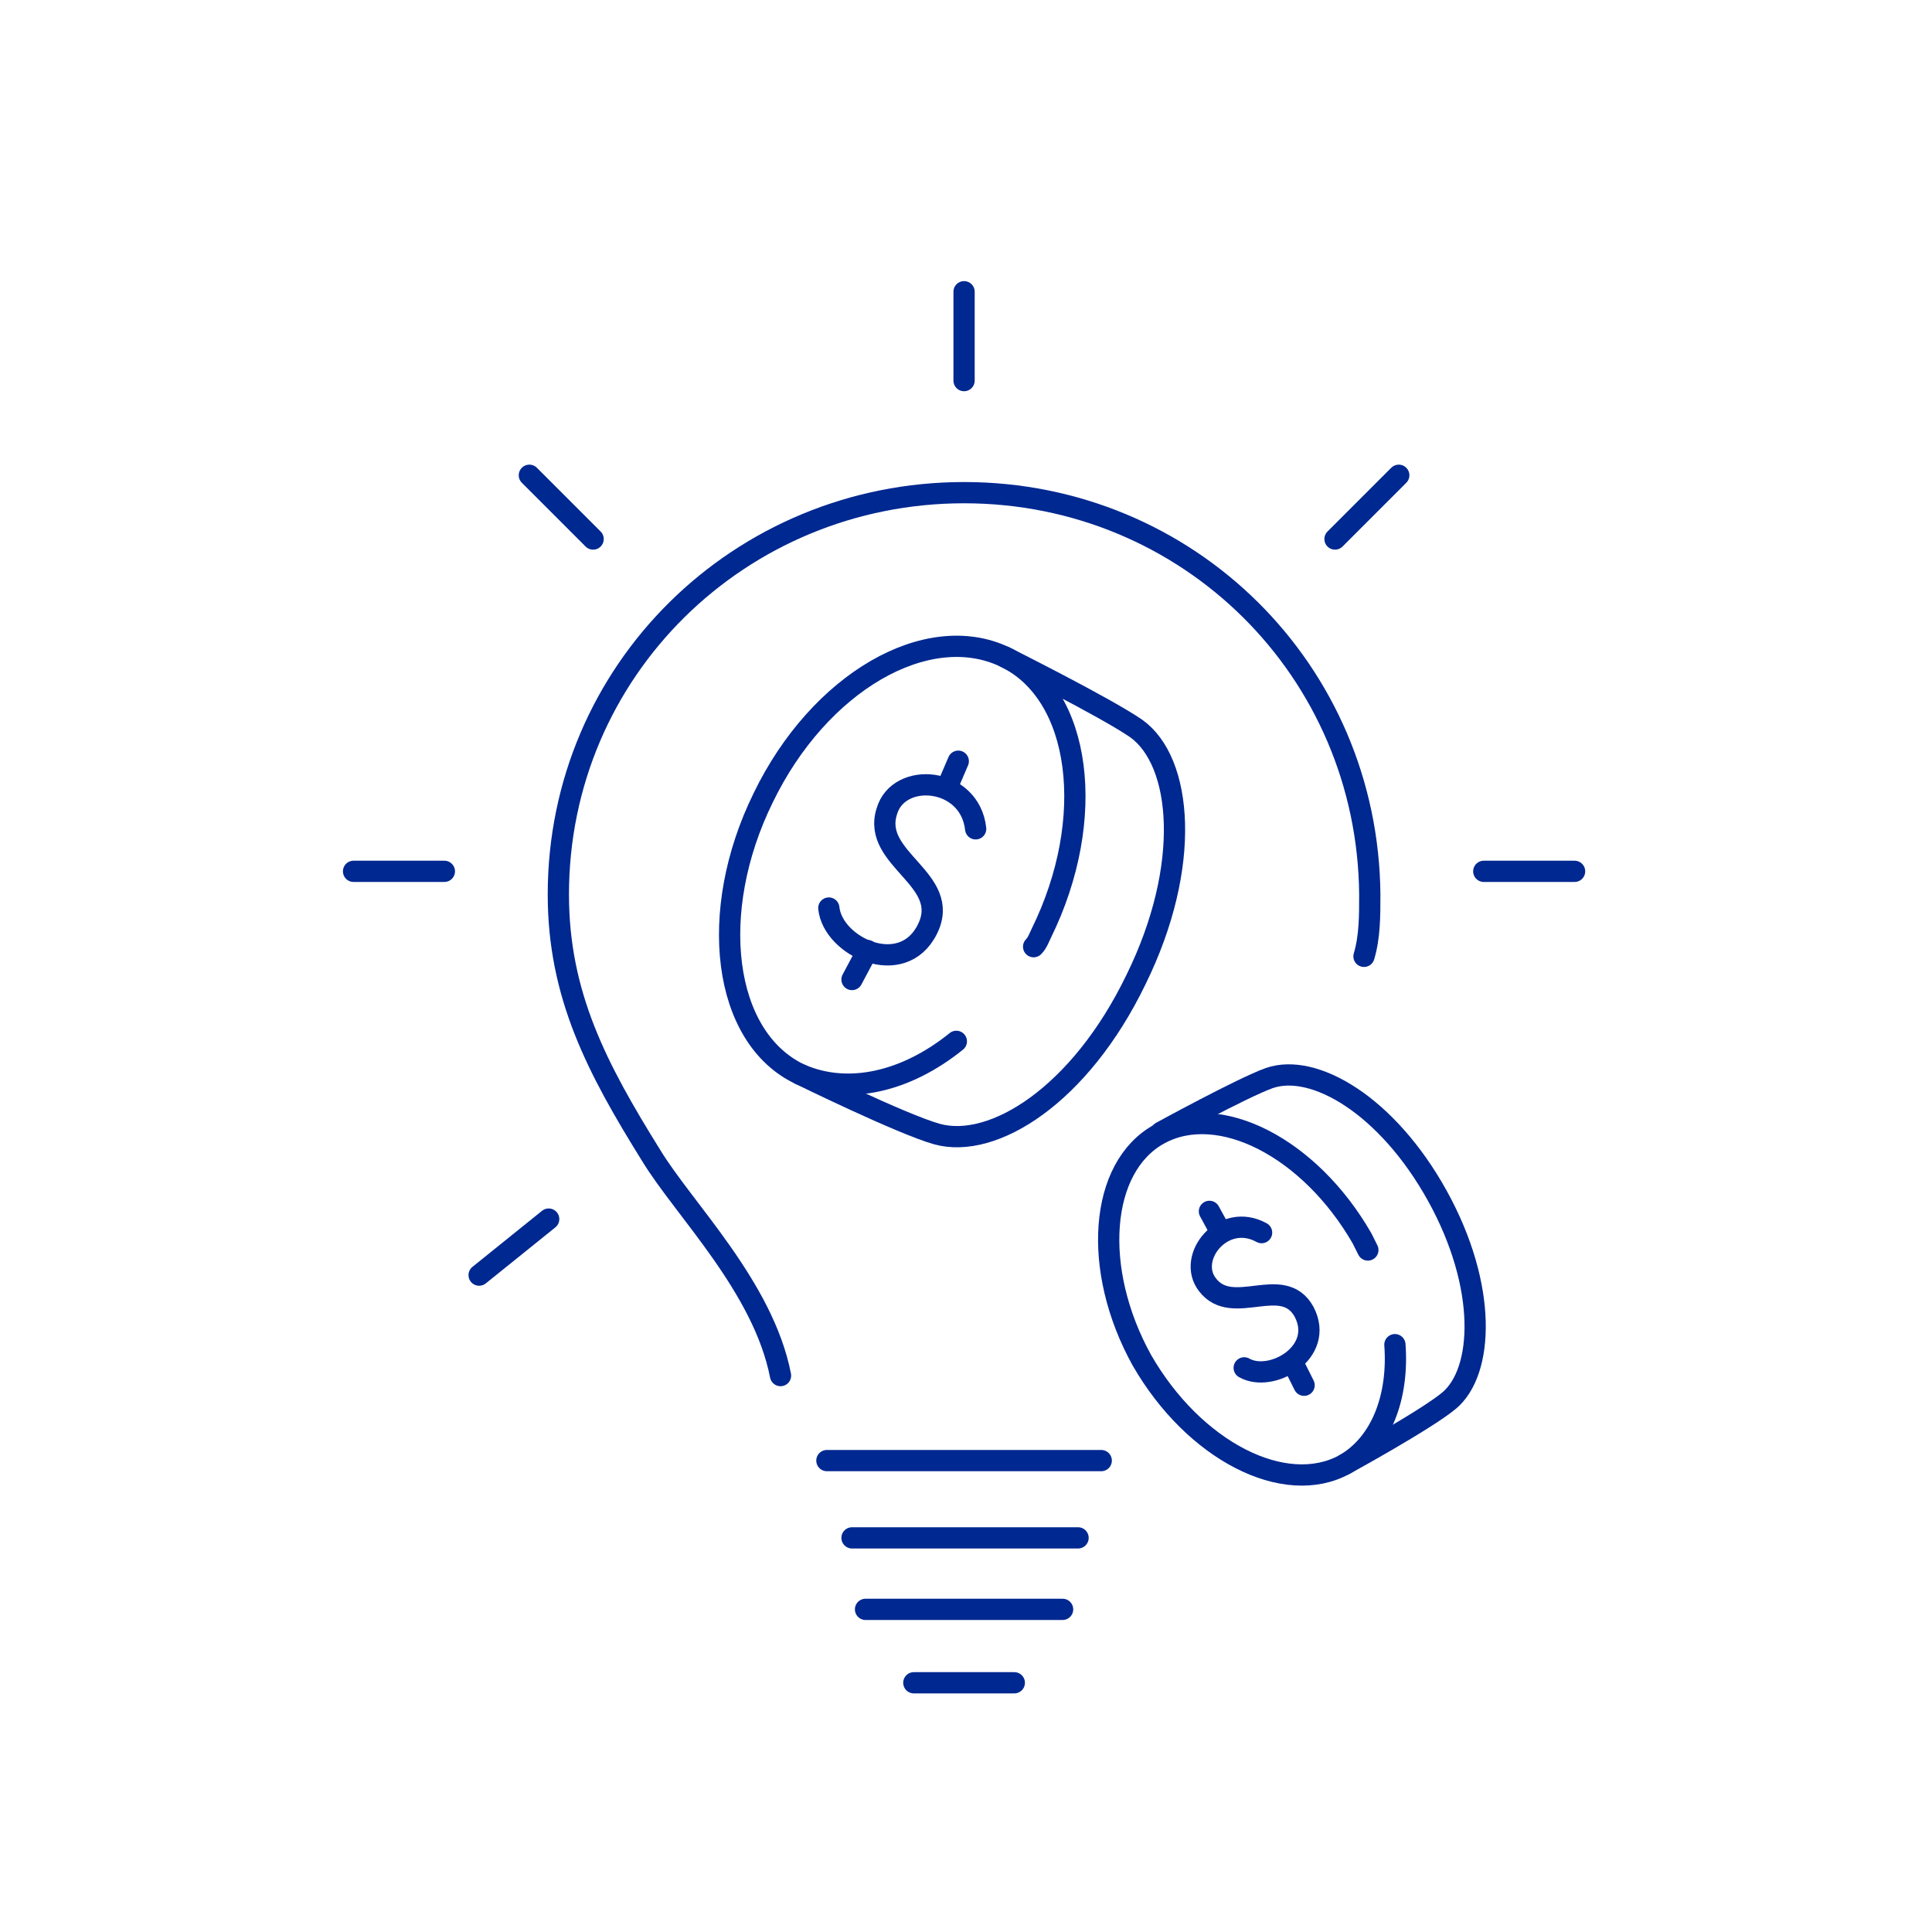 <?xml version="1.0" encoding="UTF-8"?>
<svg id="Layer_2" xmlns="http://www.w3.org/2000/svg" version="1.1" viewBox="0 0 100 100">
  <!-- Generator: Adobe Illustrator 29.1.0, SVG Export Plug-In . SVG Version: 2.1.0 Build 142)  -->
  <defs>
    <style>
      .st0 {
        fill: none;
        stroke: #002891;
        stroke-linecap: round;
        stroke-linejoin: round;
        stroke-width: 1.1px;
      }
    </style>
  </defs>
  <g>
    <g>
      <line class="st0" x1="49.9" y1="15.1" x2="49.9" y2="19.7"/>
      <line class="st0" x1="18.3" y1="45.1" x2="23" y2="45.1"/>
      <line class="st0" x1="27.4" y1="24.6" x2="30.7" y2="27.9"/>
      <line class="st0" x1="81.5" y1="45.1" x2="76.8" y2="45.1"/>
      <line class="st0" x1="72.4" y1="24.6" x2="69.1" y2="27.9"/>
      <line class="st0" x1="24.8" y1="66" x2="28.4" y2="63.1"/>
    </g>
    <path class="st0" d="M40.4,71.2c-.9-4.6-5-8.6-6.7-11.4-2.8-4.5-4.8-8.3-4.8-13.5,0-11.6,9.4-20.8,21-20.8s20.9,9.2,21,20.8c0,1.1,0,2.2-.3,3.2"/>
    <line class="st0" x1="42.8" y1="75.6" x2="57" y2="75.6"/>
    <line class="st0" x1="44.1" y1="79.6" x2="55.8" y2="79.6"/>
    <line class="st0" x1="44.8" y1="83.3" x2="55" y2="83.3"/>
    <line class="st0" x1="47.3" y1="87.1" x2="52.5" y2="87.1"/>
  </g>
  <g>
    <path class="st0" d="M49.5,53.9c-2.6,2.1-5.6,2.8-8.1,1.7-4-1.9-4.8-8.4-1.9-14.3,2.9-6,8.5-9.2,12.5-7.3s4.8,8.4,1.9,14.3c-.1.2-.2.5-.4.7"/>
    <path class="st0" d="M52,34s5.2,2.6,6.8,3.7c2.4,1.7,2.9,7.1,0,13-2.9,6-7.4,8.8-10.3,8-1.8-.5-7.1-3.1-7.1-3.1"/>
    <g>
      <path class="st0" d="M50.5,42.9c-.3-2.7-4-3-4.6-.9-.8,2.5,3.4,3.5,2.1,6.1-1.3,2.6-4.9.9-5.1-1.1"/>
      <line class="st0" x1="44.1" y1="50.7" x2="44.9" y2="49.2"/>
      <line class="st0" x1="49" y1="40.8" x2="49.6" y2="39.4"/>
    </g>
  </g>
  <g>
    <path class="st0" d="M72.2,69.6c.2,2.7-.7,5.1-2.6,6.2-3.1,1.7-7.8-.7-10.5-5.4-2.6-4.7-2.2-10,.9-11.7,3.1-1.7,7.8.7,10.5,5.4.1.2.2.4.3.6"/>
    <path class="st0" d="M60.1,58.6s4.2-2.3,5.6-2.8c2.3-.8,6.1,1.4,8.7,6.1,2.6,4.7,2.4,9.1.6,10.6-1.2,1-5.4,3.3-5.4,3.3"/>
    <g>
      <path class="st0" d="M65.3,63.8c-2-1.1-3.9,1.3-2.8,2.7,1.3,1.7,3.9-.6,5,1.4,1.1,2.1-1.7,3.7-3.1,2.9"/>
      <line class="st0" x1="67.5" y1="71.7" x2="66.9" y2="70.5"/>
      <line class="st0" x1="63.2" y1="63.8" x2="62.6" y2="62.7"/>
    </g>
  </g>
</svg>